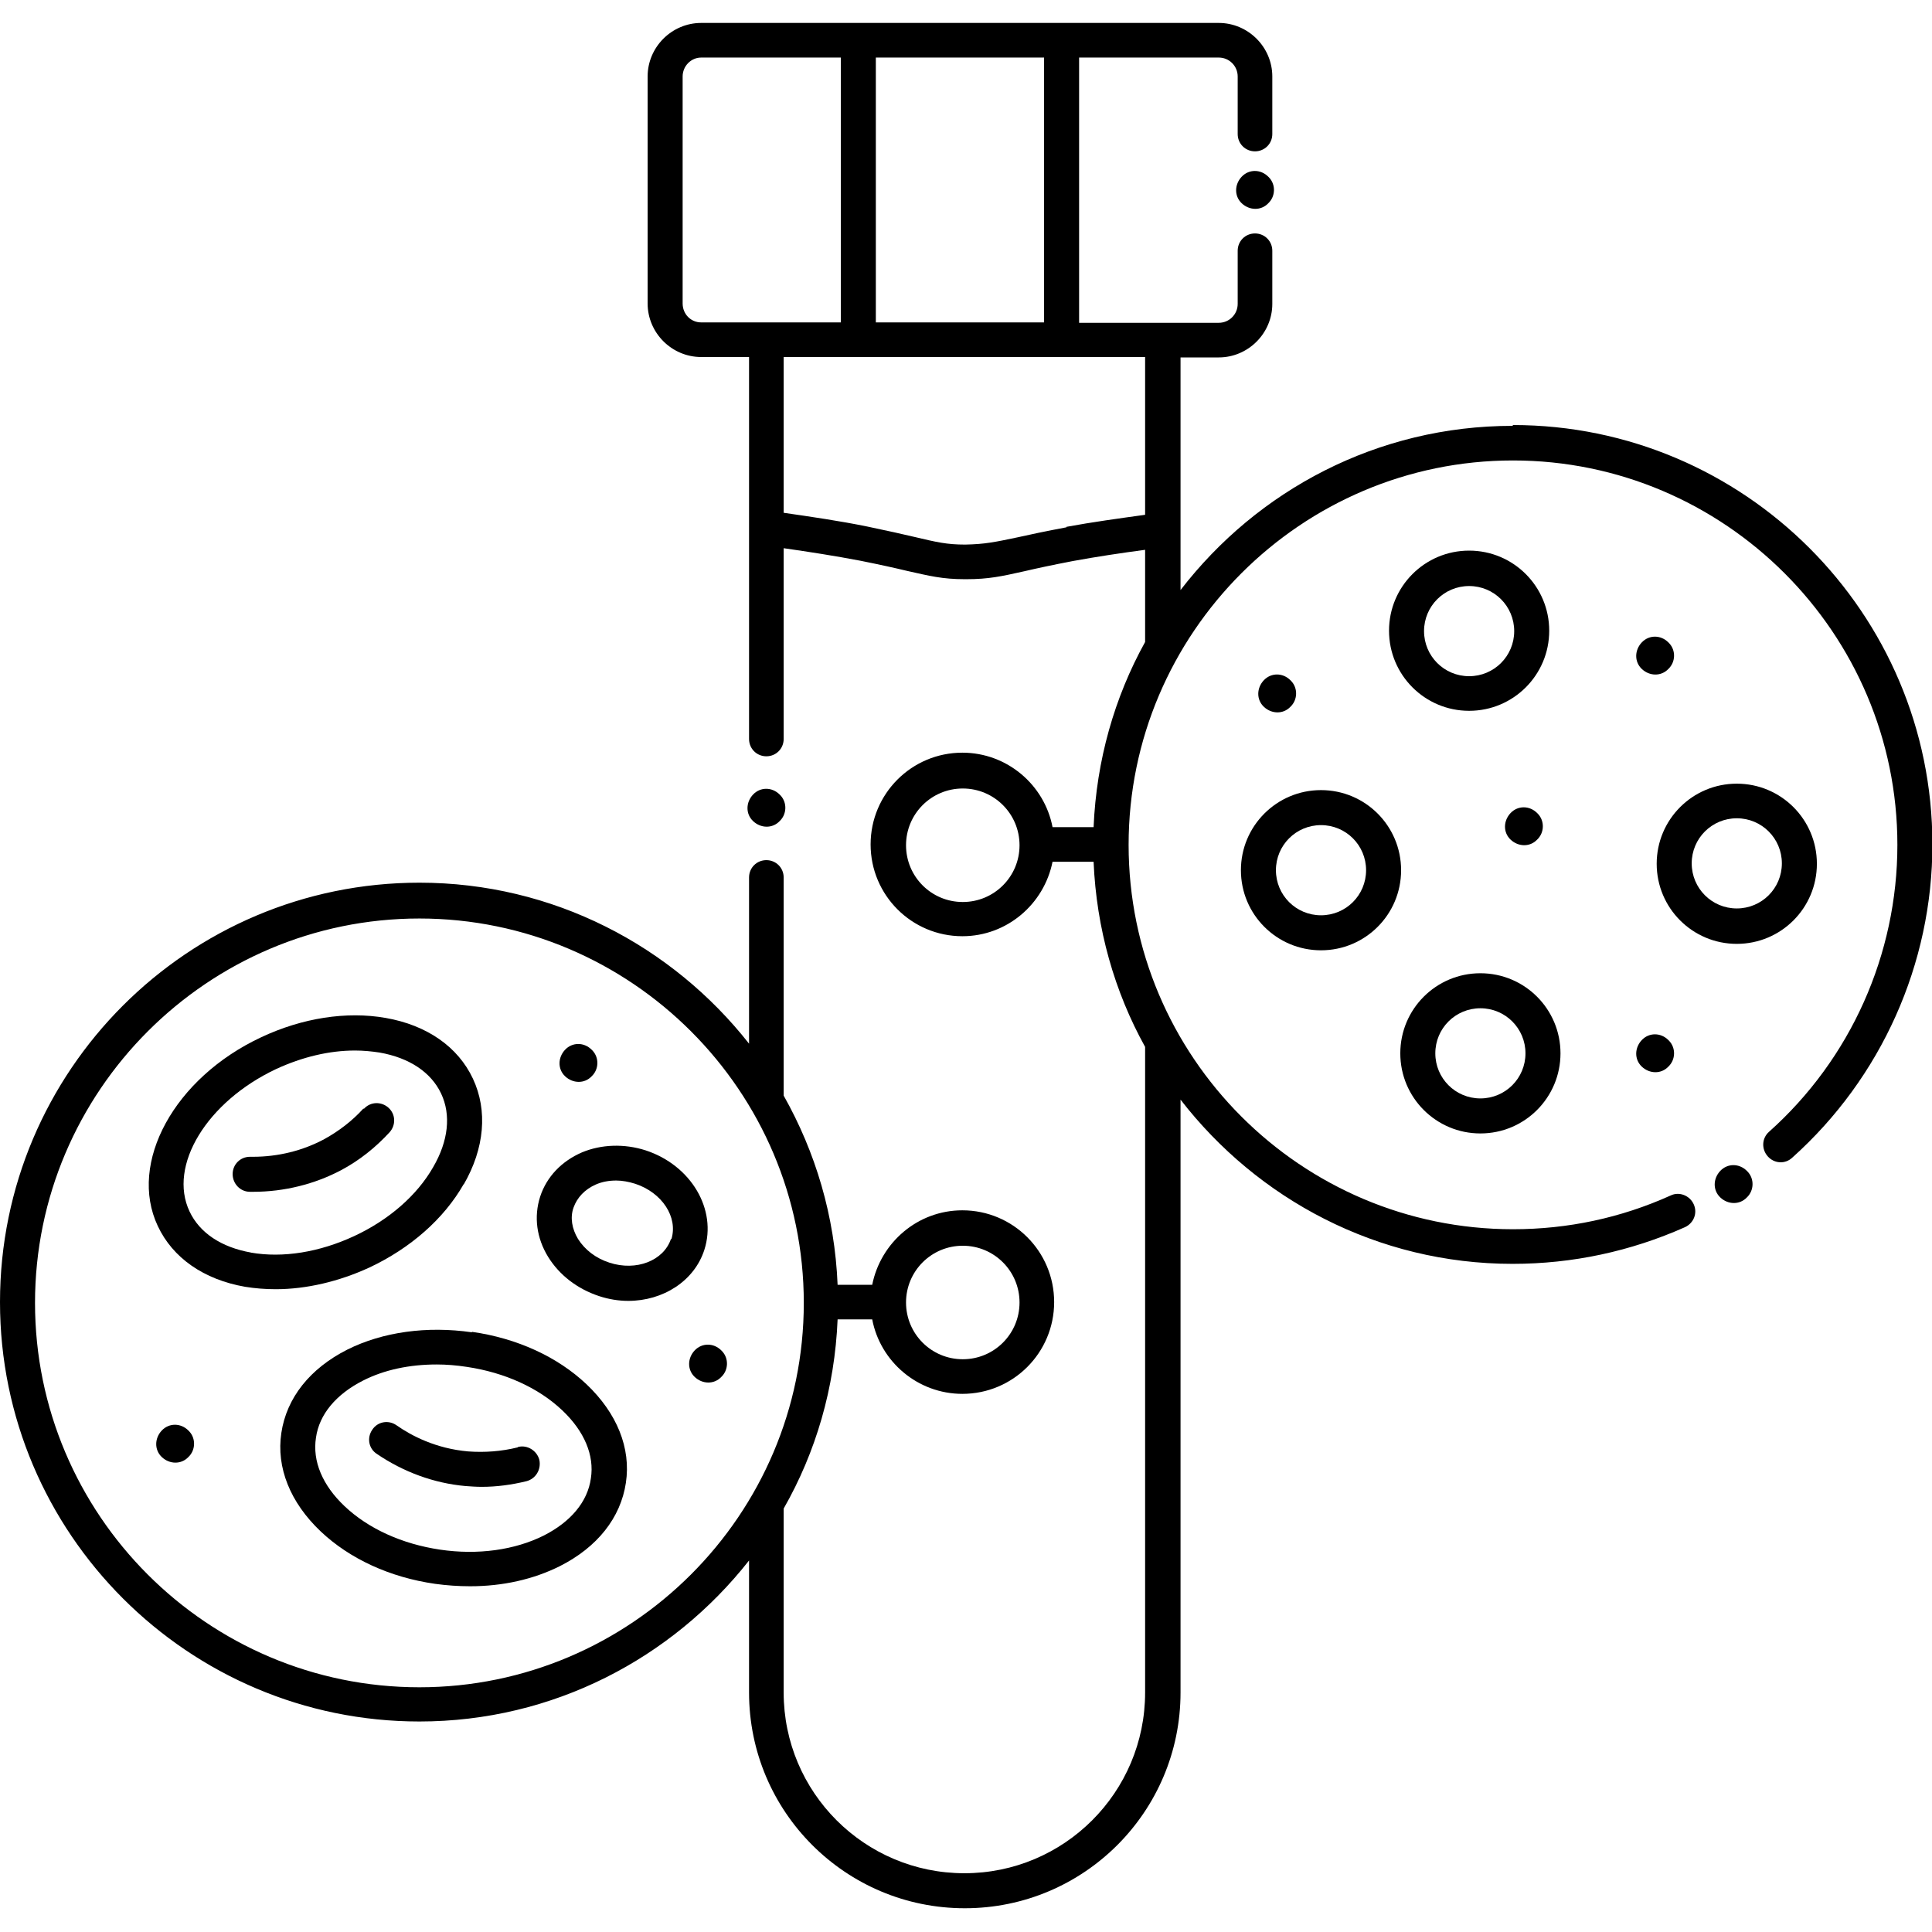 <svg width="48" height="48" viewBox="0 0 48 48" fill="none" xmlns="http://www.w3.org/2000/svg">
<g clip-path="url(#clip0_1060_1195)">
<path d="M4.68 35.54C4.49 35.35 4.2 35.35 4.02 35.54C3.84 35.73 3.83 36.02 4.02 36.2C4.21 36.38 4.5 36.39 4.68 36.2C4.86 36.03 4.87 35.74 4.7 35.56C4.7 35.56 4.69 35.55 4.68 35.54Z" fill="black"/>
<path d="M14.7 26.74C14.88 26.57 14.89 26.28 14.72 26.1C14.72 26.1 14.71 26.09 14.7 26.08C14.51 25.89 14.22 25.89 14.04 26.08C13.86 26.27 13.85 26.56 14.04 26.74C14.23 26.92 14.52 26.93 14.7 26.74Z" fill="black"/>
<path d="M17.94 33.57C17.94 33.57 17.93 33.56 17.92 33.55C17.73 33.36 17.44 33.36 17.26 33.55C17.08 33.74 17.07 34.03 17.26 34.21C17.45 34.39 17.74 34.4 17.92 34.21C18.1 34.04 18.11 33.75 17.94 33.57Z" fill="black"/>
<path d="M11.52 29.43C12.04 28.53 12.12 27.59 11.75 26.8C11.38 26.01 10.61 25.47 9.58 25.29C8.61 25.12 7.51 25.29 6.49 25.77C4.33 26.78 3.18 28.89 3.92 30.46C4.29 31.25 5.06 31.79 6.09 31.97C6.34 32.01 6.59 32.03 6.85 32.03C7.61 32.03 8.42 31.84 9.18 31.49C10.2 31.01 11.03 30.28 11.52 29.42V29.43ZM6.24 31.12C5.5 30.99 4.96 30.63 4.71 30.1C4.17 28.96 5.14 27.37 6.86 26.56C7.51 26.26 8.18 26.1 8.82 26.1C9.03 26.1 9.23 26.12 9.43 26.15C10.17 26.28 10.71 26.64 10.96 27.17C11.21 27.7 11.14 28.35 10.76 29C10.36 29.7 9.66 30.31 8.8 30.71C7.94 31.11 7.03 31.26 6.23 31.12H6.24Z" fill="black"/>
<path d="M9.03 27.54C8.75 27.85 8.42 28.1 8.06 28.3C7.52 28.59 6.91 28.74 6.28 28.74C6.26 28.74 6.23 28.74 6.21 28.74C5.97 28.74 5.78 28.93 5.78 29.17C5.78 29.41 5.97 29.61 6.21 29.61C6.24 29.61 6.26 29.61 6.29 29.61C7.06 29.61 7.82 29.42 8.48 29.07C8.93 28.83 9.33 28.51 9.68 28.13C9.84 27.95 9.83 27.68 9.65 27.52C9.47 27.36 9.2 27.37 9.04 27.55L9.03 27.54Z" fill="black"/>
<path d="M11.72 33.1C10.61 32.94 9.51 33.09 8.63 33.53C7.7 34 7.12 34.73 6.99 35.6C6.86 36.46 7.21 37.33 7.97 38.05C8.69 38.73 9.69 39.19 10.81 39.35C11.1 39.39 11.39 39.41 11.68 39.41C12.49 39.41 13.25 39.24 13.91 38.91C14.84 38.44 15.42 37.71 15.55 36.84C15.68 35.98 15.33 35.11 14.57 34.39C13.85 33.71 12.85 33.25 11.73 33.09L11.72 33.1ZM14.68 36.73C14.6 37.31 14.18 37.81 13.51 38.15C12.79 38.51 11.87 38.64 10.93 38.5C9.99 38.36 9.15 37.98 8.56 37.42C8.01 36.9 7.76 36.3 7.85 35.72C7.93 35.14 8.35 34.64 9.02 34.3C9.55 34.03 10.18 33.9 10.85 33.9C11.09 33.9 11.34 33.92 11.6 33.96C12.54 34.1 13.38 34.48 13.97 35.04C14.52 35.56 14.77 36.16 14.68 36.73Z" fill="black"/>
<path d="M12.86 35.96C12.46 36.06 12.04 36.09 11.63 36.06C10.83 35.99 10.22 35.67 9.85 35.41C9.65 35.27 9.38 35.32 9.25 35.52C9.11 35.72 9.16 35.99 9.36 36.12C10.02 36.57 10.78 36.85 11.56 36.92C11.7 36.93 11.83 36.94 11.97 36.94C12.34 36.94 12.71 36.89 13.08 36.8C13.31 36.74 13.45 36.51 13.4 36.27C13.34 36.04 13.1 35.89 12.87 35.95L12.86 35.96Z" fill="black"/>
<path d="M17.5 31.05C17.82 30.05 17.17 28.95 16.04 28.58C15.51 28.41 14.94 28.43 14.46 28.63C13.95 28.85 13.58 29.24 13.42 29.73C13.26 30.23 13.33 30.76 13.62 31.23C13.9 31.68 14.34 32.02 14.88 32.2C15.12 32.28 15.37 32.32 15.61 32.32C16.47 32.32 17.25 31.83 17.5 31.05ZM16.67 30.78C16.49 31.32 15.81 31.59 15.14 31.37C14.8 31.26 14.53 31.05 14.36 30.78C14.21 30.53 14.16 30.25 14.25 30C14.34 29.75 14.53 29.55 14.8 29.43C14.96 29.36 15.13 29.33 15.31 29.33C15.46 29.33 15.62 29.36 15.78 29.41C16.45 29.63 16.85 30.24 16.68 30.79L16.67 30.78Z" fill="black"/>
<path d="M37.58 10.58C34.22 10.58 31.24 12.18 29.33 14.66V8.88H30.28C31.01 8.88 31.61 8.28 31.61 7.55V6.23C31.61 5.99 31.42 5.8 31.18 5.8C30.94 5.8 30.75 5.99 30.75 6.23V7.55C30.75 7.81 30.54 8.02 30.28 8.02H26.81V1.43H30.28C30.54 1.43 30.75 1.64 30.75 1.9V3.33C30.75 3.57 30.94 3.76 31.18 3.76C31.42 3.76 31.61 3.57 31.61 3.33V1.9C31.61 1.17 31.01 0.57 30.28 0.57H17.42C16.69 0.57 16.09 1.17 16.09 1.9V7.54C16.09 8.27 16.69 8.87 17.42 8.87H18.61V18.36C18.61 18.6 18.8 18.79 19.04 18.79C19.28 18.79 19.47 18.6 19.47 18.36V13.62C20.1 13.71 20.74 13.81 21.37 13.93C21.87 14.03 22.23 14.11 22.52 14.18C23.1 14.31 23.41 14.39 23.97 14.39H24.01C24.56 14.39 24.88 14.32 25.46 14.19C25.76 14.12 26.13 14.04 26.65 13.94C27.25 13.83 27.85 13.74 28.45 13.66V15.95C27.69 17.32 27.24 18.89 27.17 20.55H26.15C25.95 19.5 25.02 18.7 23.91 18.7C22.65 18.7 21.63 19.72 21.63 20.98C21.63 22.24 22.65 23.26 23.91 23.26C25.02 23.26 25.94 22.46 26.15 21.41H27.17C27.24 23.07 27.69 24.64 28.45 26.01V42.05C28.45 44.53 26.44 46.54 23.96 46.54C21.48 46.54 19.47 44.53 19.47 42.05V37.48C20.27 36.08 20.74 34.48 20.81 32.78H21.67C21.87 33.83 22.8 34.63 23.91 34.63C25.17 34.63 26.19 33.61 26.19 32.35C26.19 31.09 25.17 30.07 23.91 30.07C22.8 30.07 21.88 30.87 21.67 31.92H20.81C20.74 30.21 20.26 28.62 19.47 27.22V21.8C19.47 21.56 19.28 21.37 19.04 21.37C18.8 21.37 18.61 21.56 18.61 21.8V25.93C16.7 23.5 13.74 21.93 10.42 21.93C4.67 21.93 0 26.6 0 32.35C0 38.1 4.68 42.77 10.42 42.77C13.74 42.77 16.7 41.2 18.61 38.77V42.05C18.61 45.01 21.01 47.41 23.97 47.41C26.93 47.41 29.33 45.01 29.33 42.05V27.32C31.24 29.79 34.22 31.4 37.58 31.4C39.07 31.4 40.51 31.09 41.86 30.49C42.08 30.39 42.18 30.14 42.08 29.92C41.98 29.7 41.72 29.6 41.51 29.7C40.27 30.26 38.95 30.54 37.59 30.54C32.32 30.54 28.04 26.25 28.04 20.99C28.04 15.73 32.33 11.44 37.59 11.44C42.85 11.44 47.14 15.73 47.14 20.99C47.14 23.71 45.98 26.31 43.95 28.12C43.77 28.28 43.76 28.55 43.92 28.73C44.08 28.91 44.35 28.93 44.53 28.76C46.74 26.78 48.01 23.95 48.01 20.98C48.01 15.23 43.33 10.56 37.59 10.56L37.58 10.58ZM25.94 8.01H21.76V1.43H25.94V8.01ZM16.96 7.54V1.9C16.96 1.64 17.17 1.43 17.42 1.43H20.89V8.01H17.42C17.16 8.01 16.96 7.8 16.96 7.54ZM26.5 13.1C25.97 13.2 25.59 13.28 25.28 13.35C24.71 13.47 24.47 13.52 23.98 13.53C23.52 13.53 23.27 13.47 22.72 13.34C22.43 13.27 22.06 13.19 21.54 13.08C20.85 12.94 20.16 12.84 19.47 12.74V8.87H28.45V12.79C27.8 12.88 27.14 12.97 26.49 13.09L26.5 13.1ZM23.92 30.95C24.7 30.95 25.33 31.58 25.33 32.36C25.33 33.14 24.7 33.77 23.92 33.77C23.14 33.77 22.51 33.14 22.51 32.36C22.51 31.58 23.14 30.95 23.92 30.95ZM10.42 41.92C5.15 41.92 0.87 37.63 0.87 32.37C0.87 27.11 5.16 22.82 10.42 22.82C15.68 22.82 19.97 27.11 19.97 32.37C19.97 37.63 15.68 41.92 10.42 41.92ZM23.92 22.41C23.14 22.41 22.51 21.78 22.51 21C22.51 20.22 23.14 19.59 23.92 19.59C24.7 19.59 25.33 20.22 25.33 21C25.33 21.78 24.7 22.41 23.92 22.41Z" fill="black"/>
<path d="M32.06 17.56C32.24 17.39 32.25 17.1 32.08 16.92C32.08 16.92 32.07 16.91 32.06 16.9C31.87 16.71 31.58 16.71 31.4 16.9C31.22 17.09 31.21 17.38 31.4 17.56C31.59 17.74 31.88 17.75 32.06 17.56Z" fill="black"/>
<path d="M37.53 20.2C37.35 20.39 37.34 20.68 37.53 20.86C37.72 21.04 38.01 21.05 38.19 20.86C38.37 20.69 38.38 20.4 38.21 20.22C38.21 20.22 38.2 20.21 38.19 20.2C38 20.01 37.71 20.01 37.53 20.2Z" fill="black"/>
<path d="M41.45 16.62C41.63 16.45 41.64 16.16 41.47 15.98C41.47 15.98 41.46 15.97 41.45 15.96C41.26 15.77 40.97 15.77 40.79 15.96C40.61 16.15 40.6 16.44 40.79 16.62C40.98 16.8 41.27 16.81 41.45 16.62Z" fill="black"/>
<path d="M40.79 26.5C40.98 26.68 41.27 26.69 41.45 26.5C41.63 26.33 41.64 26.04 41.47 25.86C41.47 25.86 41.46 25.85 41.45 25.84C41.26 25.65 40.97 25.65 40.79 25.84C40.61 26.03 40.6 26.32 40.79 26.5Z" fill="black"/>
<path d="M43.4 29.09C43.21 28.9 42.92 28.9 42.74 29.09C42.56 29.28 42.55 29.57 42.74 29.75C42.93 29.93 43.22 29.94 43.4 29.75C43.58 29.58 43.59 29.29 43.42 29.11C43.42 29.11 43.41 29.1 43.4 29.09Z" fill="black"/>
<path d="M36.5 13.68C35.4 13.68 34.51 14.57 34.51 15.67C34.51 16.77 35.4 17.66 36.5 17.66C37.6 17.66 38.49 16.77 38.49 15.67C38.49 14.57 37.6 13.68 36.5 13.68ZM36.5 16.8C35.88 16.8 35.38 16.3 35.38 15.68C35.38 15.06 35.88 14.56 36.5 14.56C37.12 14.56 37.62 15.06 37.62 15.68C37.62 16.3 37.12 16.8 36.5 16.8Z" fill="black"/>
<path d="M43.15 23.45C44.25 23.45 45.14 22.56 45.14 21.46C45.14 20.36 44.25 19.47 43.15 19.47C42.05 19.47 41.16 20.36 41.16 21.46C41.16 22.56 42.05 23.45 43.15 23.45ZM43.15 20.33C43.77 20.33 44.27 20.83 44.27 21.45C44.27 22.07 43.77 22.57 43.15 22.57C42.53 22.57 42.03 22.07 42.03 21.45C42.03 20.83 42.53 20.33 43.15 20.33Z" fill="black"/>
<path d="M32.82 23.61C33.92 23.61 34.81 22.72 34.81 21.62C34.81 20.52 33.92 19.63 32.82 19.63C31.72 19.63 30.83 20.52 30.83 21.62C30.83 22.72 31.72 23.61 32.82 23.61ZM32.82 20.5C33.44 20.5 33.94 21 33.94 21.62C33.94 22.24 33.44 22.74 32.82 22.74C32.2 22.74 31.7 22.24 31.7 21.62C31.7 21 32.2 20.5 32.82 20.5Z" fill="black"/>
<path d="M36.78 28.16C37.88 28.16 38.77 27.27 38.77 26.17C38.77 25.07 37.88 24.18 36.78 24.18C35.68 24.18 34.79 25.07 34.79 26.17C34.79 27.27 35.68 28.16 36.78 28.16ZM36.78 25.05C37.4 25.05 37.9 25.55 37.9 26.17C37.9 26.79 37.4 27.29 36.78 27.29C36.16 27.29 35.66 26.79 35.66 26.17C35.66 25.55 36.16 25.05 36.78 25.05Z" fill="black"/>
<path d="M31.51 4.39C31.32 4.2 31.03 4.2 30.85 4.39C30.67 4.58 30.66 4.87 30.85 5.05C31.04 5.23 31.33 5.24 31.51 5.05C31.69 4.88 31.7 4.59 31.53 4.41C31.53 4.41 31.52 4.4 31.51 4.39Z" fill="black"/>
<path d="M19.37 20.4C19.55 20.23 19.56 19.94 19.39 19.76C19.39 19.76 19.38 19.75 19.37 19.74C19.18 19.55 18.89 19.55 18.71 19.74C18.53 19.93 18.52 20.22 18.71 20.4C18.9 20.58 19.19 20.59 19.37 20.4Z" fill="black"/>
</g>
<defs>
<clipPath id="clip0_1060_1195">
<rect width="48" height="48" fill="white"/>
</clipPath>
</defs>
</svg>
